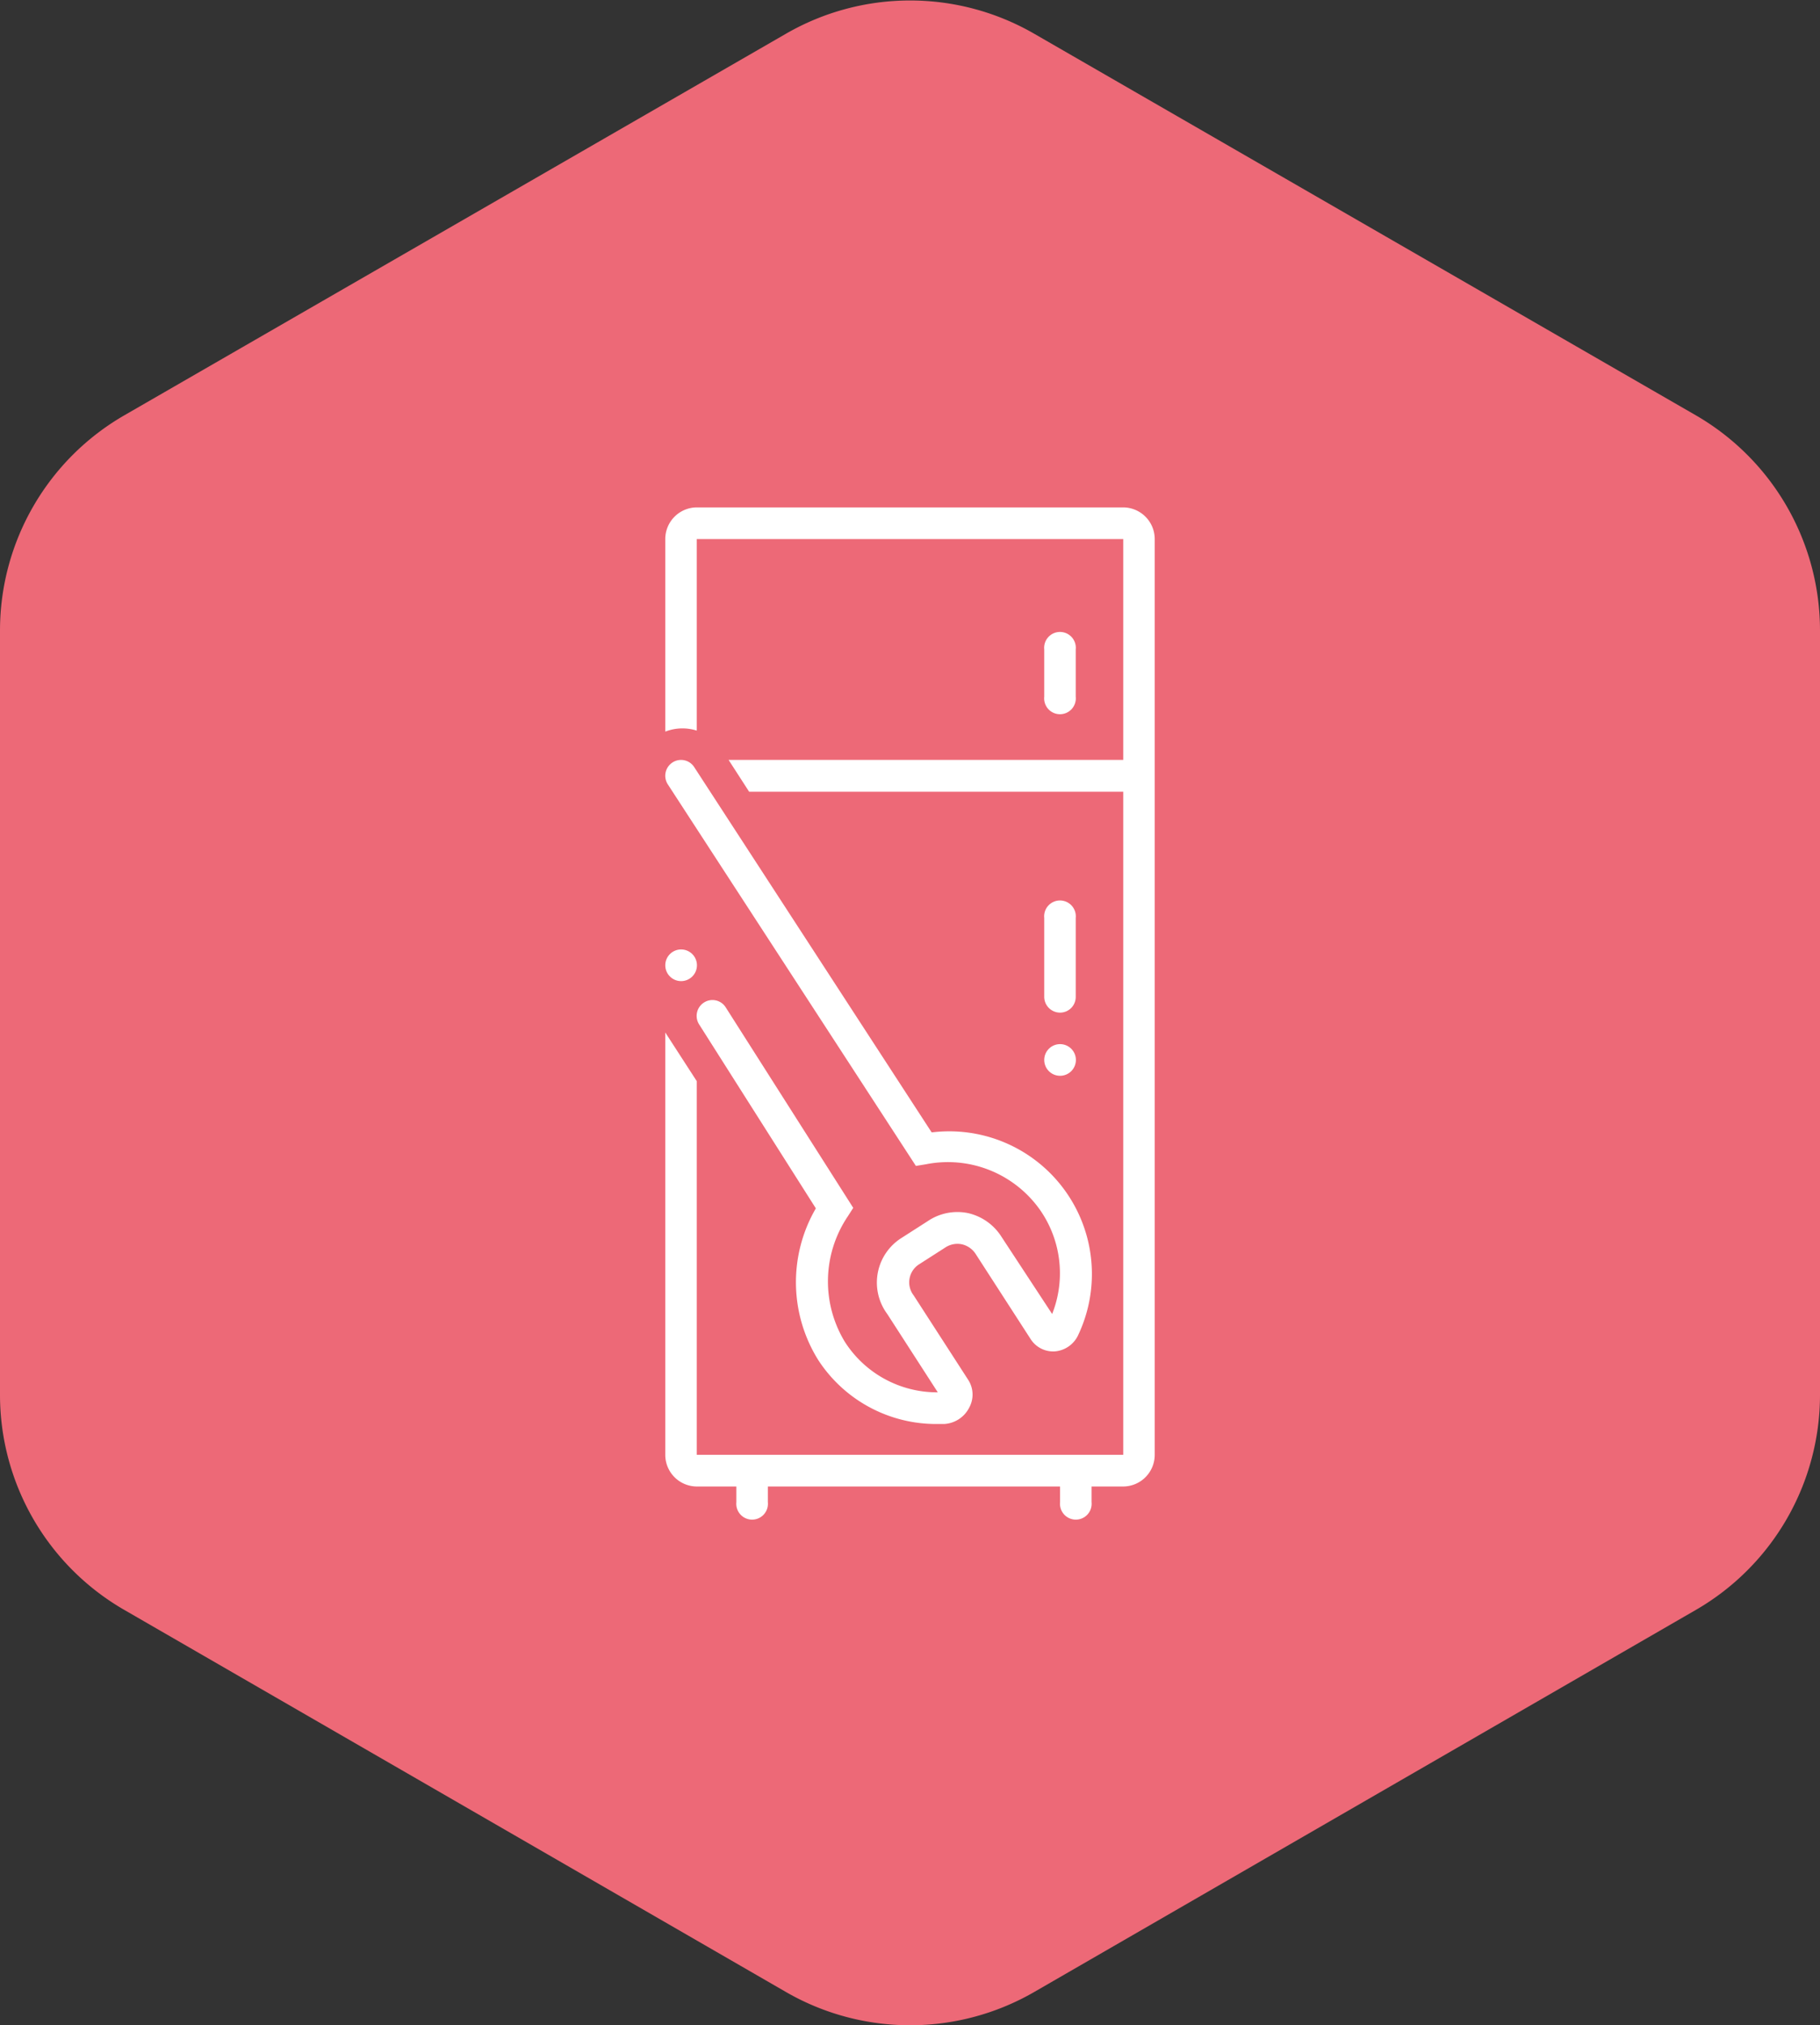 <svg xmlns="http://www.w3.org/2000/svg" viewBox="0 0 108.06 120.22"><rect x="0" y="0" width="108.06" height="120.22" fill="#333333" stroke="none"/><defs><style>.cls-1{fill:#ed6977;}.cls-2{fill:#fff;}</style></defs><g id="Calque_2" data-name="Calque 2"><g id="Calque_1-2" data-name="Calque 1"><path class="cls-1" d="M100.7,24.66,61.4,2A14.74,14.74,0,0,0,46.67,2L7.37,24.66A14.75,14.75,0,0,0,0,37.42V82.8A14.74,14.74,0,0,0,7.37,95.56l39.3,22.69a14.74,14.74,0,0,0,14.73,0l39.3-22.69a14.75,14.75,0,0,0,7.36-12.76V37.42A14.76,14.76,0,0,0,100.7,24.66Z"/><circle class="cls-2" cx="62.94" cy="62.92" r="0.94"/><path class="cls-2" d="M62.94,60.11a.93.93,0,0,0,.93-.94V54.49a.94.94,0,1,0-1.87,0v4.68A.94.94,0,0,0,62.94,60.11Z"/><path class="cls-2" d="M63.87,41.36V38.55a.94.94,0,1,0-1.87,0v2.81a.94.94,0,1,0,1.87,0Z"/><path class="cls-2" d="M45.59,89.17v-.93H62.94v.93a.94.94,0,1,0,1.87,0v-.93h1.88a1.88,1.88,0,0,0,1.87-1.88V32a1.88,1.88,0,0,0-1.87-1.88H41.37A1.88,1.88,0,0,0,39.5,32V43.43a2.8,2.8,0,0,1,1.87-.06V32H66.69V45.11H43.26L44.48,47H66.69V86.36H41.37V64.18L39.5,61.29V86.36a1.88,1.88,0,0,0,1.87,1.88h2.35v.93a.94.94,0,1,0,1.87,0Z"/><path class="cls-2" d="M55.29,67.18,41.22,45.54a.93.93,0,0,0-1.29-.28.94.94,0,0,0-.28,1.3L54.38,69.21l.61-.1a6.69,6.69,0,0,1,6.8,2.77A6.57,6.57,0,0,1,62.47,78l-3-4.57a3.19,3.19,0,0,0-2-1.42,3.14,3.14,0,0,0-2.39.48l-1.56,1A3.13,3.13,0,0,0,52.68,78l3,4.65h0a6.5,6.5,0,0,1-5.52-3,6.91,6.91,0,0,1,.18-7.45l.32-.5L43.09,59.8a.93.93,0,0,0-1.29-.29.94.94,0,0,0-.29,1.3l6.93,10.92a8.72,8.72,0,0,0,.14,9,8.35,8.35,0,0,0,7.08,3.8h.39a1.78,1.78,0,0,0,1.51-1,1.61,1.61,0,0,0-.08-1.63l-3.23-5a1.27,1.27,0,0,1,.29-1.83l1.56-1a1.31,1.31,0,0,1,1-.21,1.33,1.33,0,0,1,.85.61l3.23,5a1.59,1.59,0,0,0,1.45.75,1.68,1.68,0,0,0,1.4-1,8.47,8.47,0,0,0-8.71-12Z"/><circle class="cls-2" cx="40.44" cy="57.3" r="0.94"/></g></g></svg>